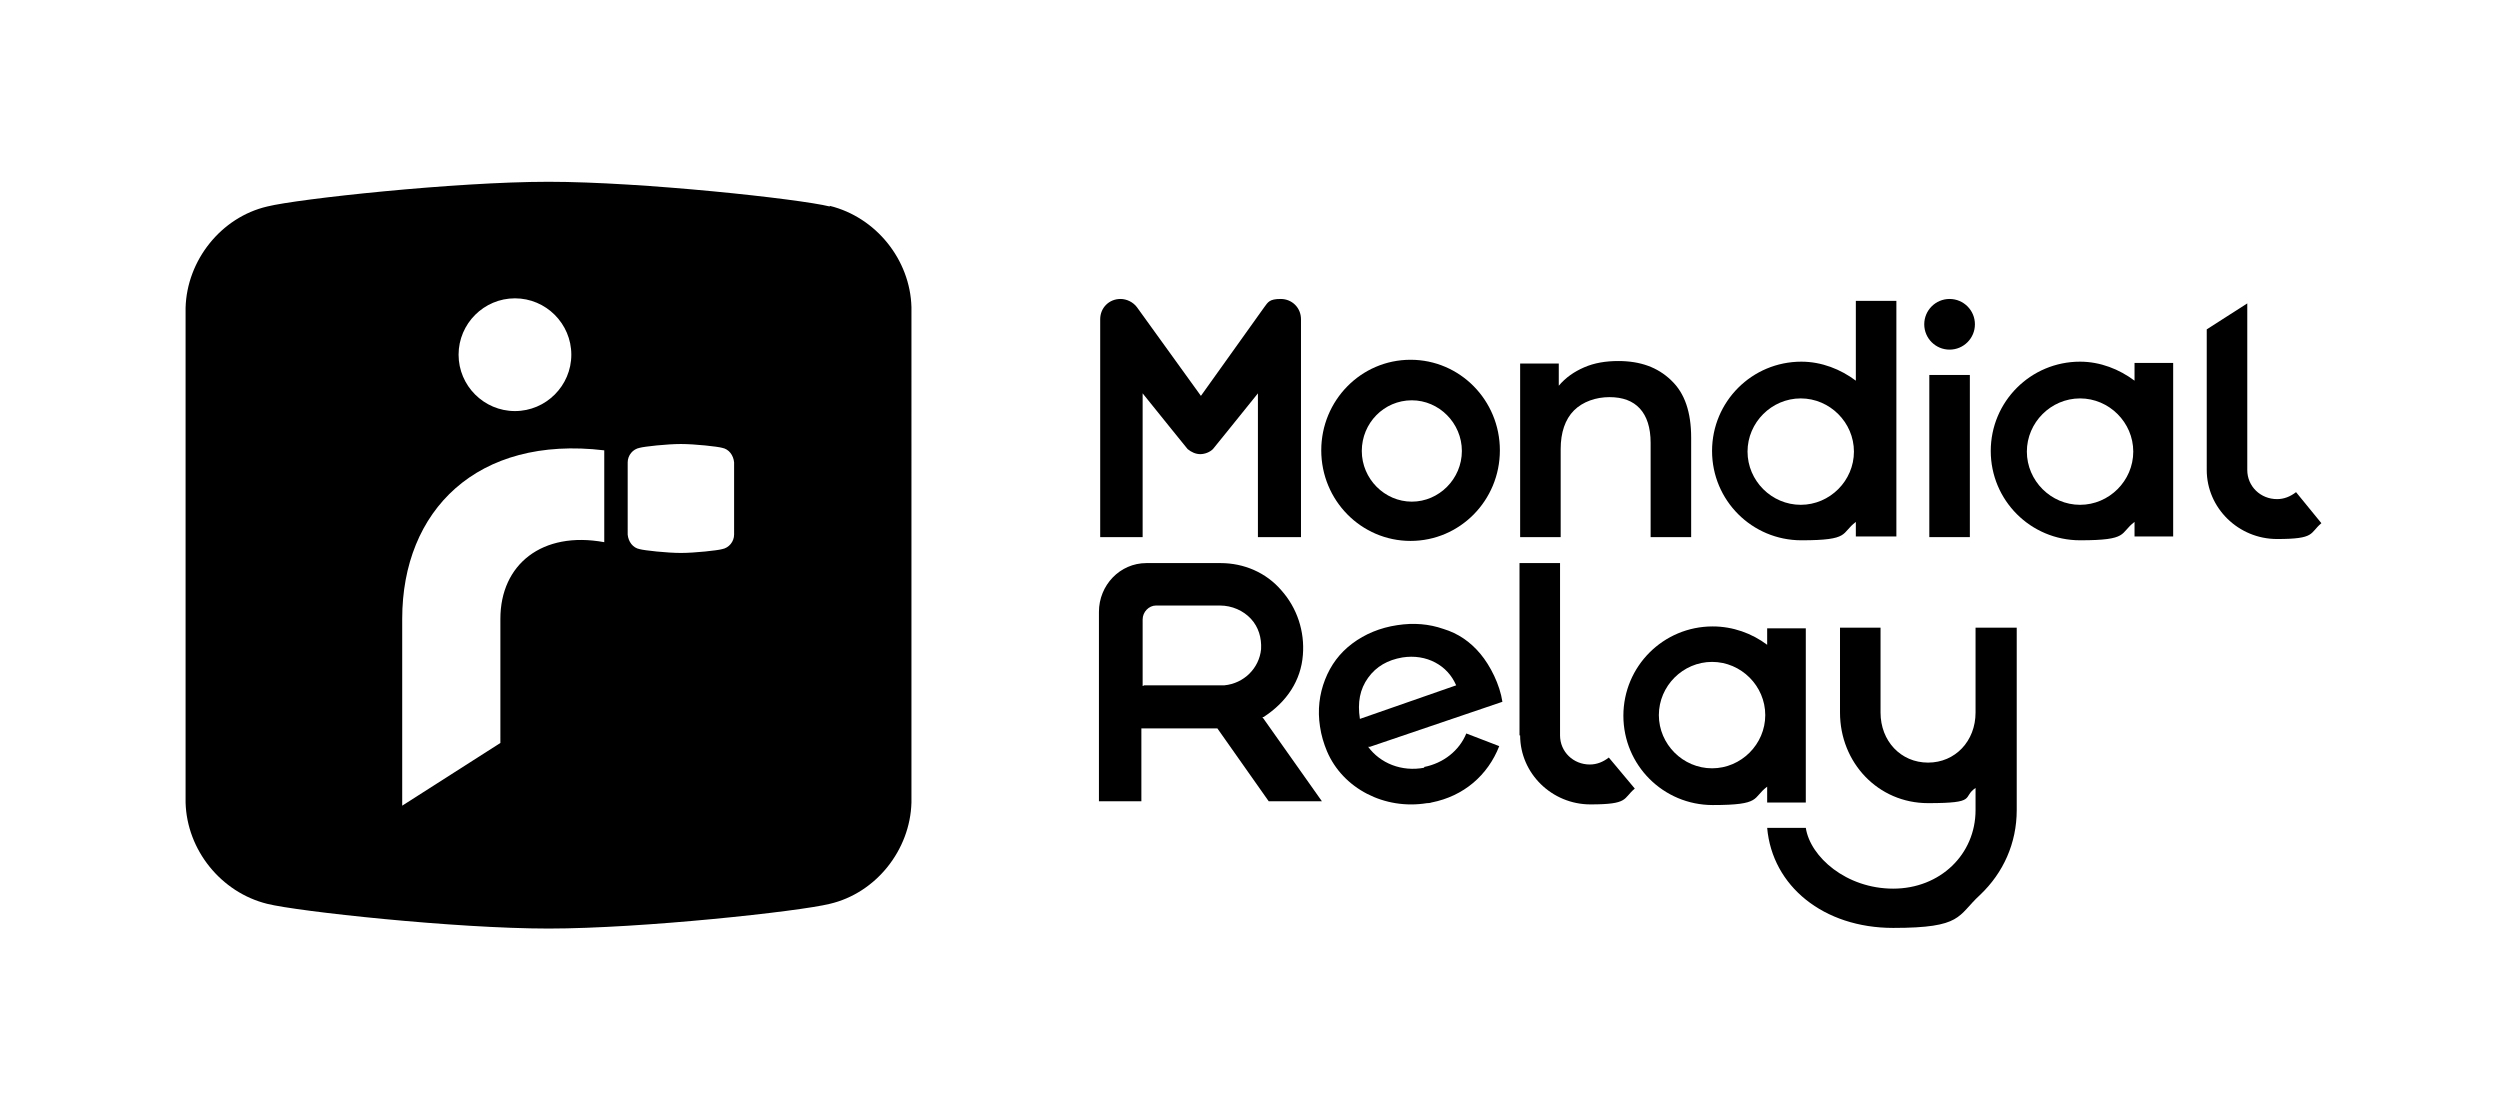 <?xml version="1.0" encoding="UTF-8"?> <svg xmlns="http://www.w3.org/2000/svg" id="LOGO" version="1.1" viewBox="0 0 394.7 175.2"><defs><style> .cls-1 { fill: #000; stroke-width: 0px; } </style></defs><path class="cls-1" d="M131,32.6c-4.8-1.2-29.7-3.9-44.4-3.9s-39.6,2.7-44.4,3.9c-7.3,1.7-12.7,8.5-12.9,16v78.1c.2,7.5,5.6,14.2,12.9,16,4.8,1.2,29.7,3.9,44.4,3.9s39.6-2.7,44.4-3.9c7.3-1.7,12.7-8.5,12.9-16V48.5c-.2-7.5-5.6-14.2-12.9-16ZM81.3,47.1c4.9,0,8.9,4,8.9,8.9s-4,8.9-8.9,8.9-8.9-4-8.9-8.9,4-8.9,8.9-8.9ZM95.4,85.6c-9.8-1.8-16.4,3.5-16.4,12.1v19.6l-15.5,9.9v-29.5c0-17.1,11.8-29,31.9-26.6v14.5h0ZM115.9,84.4c0,1.1-.8,2.1-1.9,2.3-.7.2-4.3.6-6.5.6s-5.8-.4-6.5-.6c-1.1-.2-1.8-1.2-1.9-2.3v-11.4c0-1.1.8-2.1,1.9-2.3.7-.2,4.3-.6,6.5-.6s5.8.4,6.5.6c1.1.2,1.8,1.2,1.9,2.3v11.4Z"></path><g><g><path class="cls-1" d="M263.9,60.1c2.1,2,3.1,5,3.1,9v15.7h-6.4v-14.9c0-2.4-.6-4.2-1.7-5.4-1.1-1.2-2.7-1.8-4.8-1.8s-4.2.7-5.6,2.1c-1.4,1.4-2.1,3.5-2.1,6.1v13.9h-6.4v-27.4h6.1v3.5c1.1-1.3,2.4-2.2,4-2.9s3.4-1,5.4-1c3.5,0,6.2,1,8.3,3h0Z"></path><path class="cls-1" d="M222.7,85.4c-7.8,0-14.1-6.4-14.1-14.3s6.3-14.3,14.1-14.3,14.1,6.4,14.1,14.3-6.3,14.3-14.1,14.3ZM222.9,63.2c-4.4,0-7.9,3.6-7.9,8s3.6,8,7.9,8,7.9-3.6,7.9-8-3.6-8-7.9-8Z"></path><path class="cls-1" d="M337,57.3v2.8c-2.4-1.8-5.4-3-8.6-3-7.8,0-14.1,6.3-14.1,14.1s6.3,14.1,14.1,14.1,6.2-1.1,8.6-2.9v2.3h6.1v-27.4h-6.1ZM328.4,79.7c-4.6,0-8.4-3.8-8.4-8.4s3.8-8.4,8.4-8.4,8.4,3.8,8.4,8.4-3.8,8.4-8.4,8.4Z"></path><path class="cls-1" d="M362.5,77.7c-.9.7-1.9,1.1-3,1.1-2.6,0-4.7-2-4.7-4.6v-19.7.2-6.8l-6.4,4.1v2.7-.2,19.7c0,6,5,10.9,11.1,10.9s5.1-.9,7-2.5l-4-4.9h0Z"></path><path class="cls-1" d="M198.7,84.8h6.7v-34.4c0-1.8-1.4-3.2-3.2-3.2s-2,.5-2.6,1.3l-10,14-10.1-14c-.6-.8-1.6-1.3-2.6-1.3-1.8,0-3.2,1.4-3.2,3.2v34.4h6.7v-22.7l.4.5c2.6,3.2,6.5,8.1,6.7,8.3.6.5,1.3.8,2,.8s1.5-.3,2-.8c.2-.2,4.1-5.1,6.7-8.3l.4-.5v22.7h0Z"></path><g><path class="cls-1" d="M304.6,59.2h6.4v25.6h-6.4v-25.6Z"></path><circle class="cls-1" cx="307.8" cy="51.2" r="4"></circle></g><path class="cls-1" d="M293,47.6v12.5c-2.4-1.8-5.4-3-8.6-3-7.8,0-14.1,6.3-14.1,14.1s6.3,14.1,14.1,14.1,6.2-1.1,8.6-2.9v2.3h6.4v-37.2h-6.4ZM284.3,79.7c-4.6,0-8.4-3.8-8.4-8.4s3.8-8.4,8.4-8.4,8.4,3.8,8.4,8.4-3.8,8.4-8.4,8.4Z"></path></g><g><path class="cls-1" d="M285.1,126.6v-27.4h-6.1v2.6c-2.4-1.8-5.4-2.9-8.6-2.9-7.8,0-14.1,6.3-14.1,14.1s6.3,14.1,14.1,14.1,6.2-1.1,8.6-2.9v2.5h6.1ZM270.3,121.3c-4.6,0-8.4-3.8-8.4-8.4s3.8-8.4,8.4-8.4,8.4,3.8,8.4,8.4-3.8,8.4-8.4,8.4Z"></path><path class="cls-1" d="M224.9,121.2c-3.6.7-7-.7-8.9-3.3h.3c0,0,20.9-7.1,20.9-7.1-.4-2.7-1.9-5.7-3.5-7.6-1.6-1.9-3.5-3.2-5.8-3.9-2.3-.8-4.7-1-7.3-.6-2.7.4-5.1,1.4-7.1,2.9-2,1.5-3.4,3.4-4.3,5.7-.9,2.3-1.2,4.8-.8,7.4.2,1.4.6,2.7,1.1,3.9,2.5,5.9,9.1,9.3,15.8,8.2.2,0,.4,0,.7-.1,5.1-1,8.9-4.3,10.7-8.9l-5.2-2c-1.1,2.7-3.6,4.7-6.7,5.3h0ZM214.7,113.5c-.4-2.6,0-4.7,1.3-6.5s3.1-2.8,5.4-3.2c1.9-.3,3.7,0,5.2.8s2.6,2,3.3,3.6l-15.2,5.3h0Z"></path><path class="cls-1" d="M240,116.1c0,6,5,10.9,11.1,10.9s5.1-.9,7-2.5l-4.1-4.9c-.9.7-1.9,1.1-3,1.1-2.6,0-4.7-2-4.7-4.6v-27.2h-6.4v27.2h0Z"></path><path class="cls-1" d="M311.9,99.1v13.4c0,4.5-3.2,7.9-7.5,7.9s-7.5-3.4-7.5-7.9v-13.4h-6.4v13.4c0,7.9,6,14.3,13.9,14.3s5.3-.9,7.5-2.4v3.5c0,7-5.6,12.4-13,12.4s-13.1-5-13.8-9.6h-6.1c.8,9.2,8.9,15.8,19.9,15.8s10.1-1.9,13.7-5.2c3.7-3.5,5.8-8.2,5.8-13.4v-28.8h-6.4Z"></path><path class="cls-1" d="M200.4,126.5h8.3l-9.4-13.3h.2c3.7-2.4,5.9-5.8,6.2-9.8.3-3.7-.9-7.4-3.4-10.2-2.4-2.8-5.9-4.3-9.6-4.3h-11.7c-4.2,0-7.5,3.5-7.5,7.7v29.9h6.7v-11.5h12l8.1,11.5h0ZM180.6,108.3h-.2v-10.5c0-1.2,1-2.2,2.1-2.2h10.1c1.9,0,3.7.8,4.9,2.1,1.2,1.3,1.7,3,1.6,4.8h0c-.3,3-2.7,5.4-5.8,5.7h-12.8,0Z"></path></g></g></svg> 